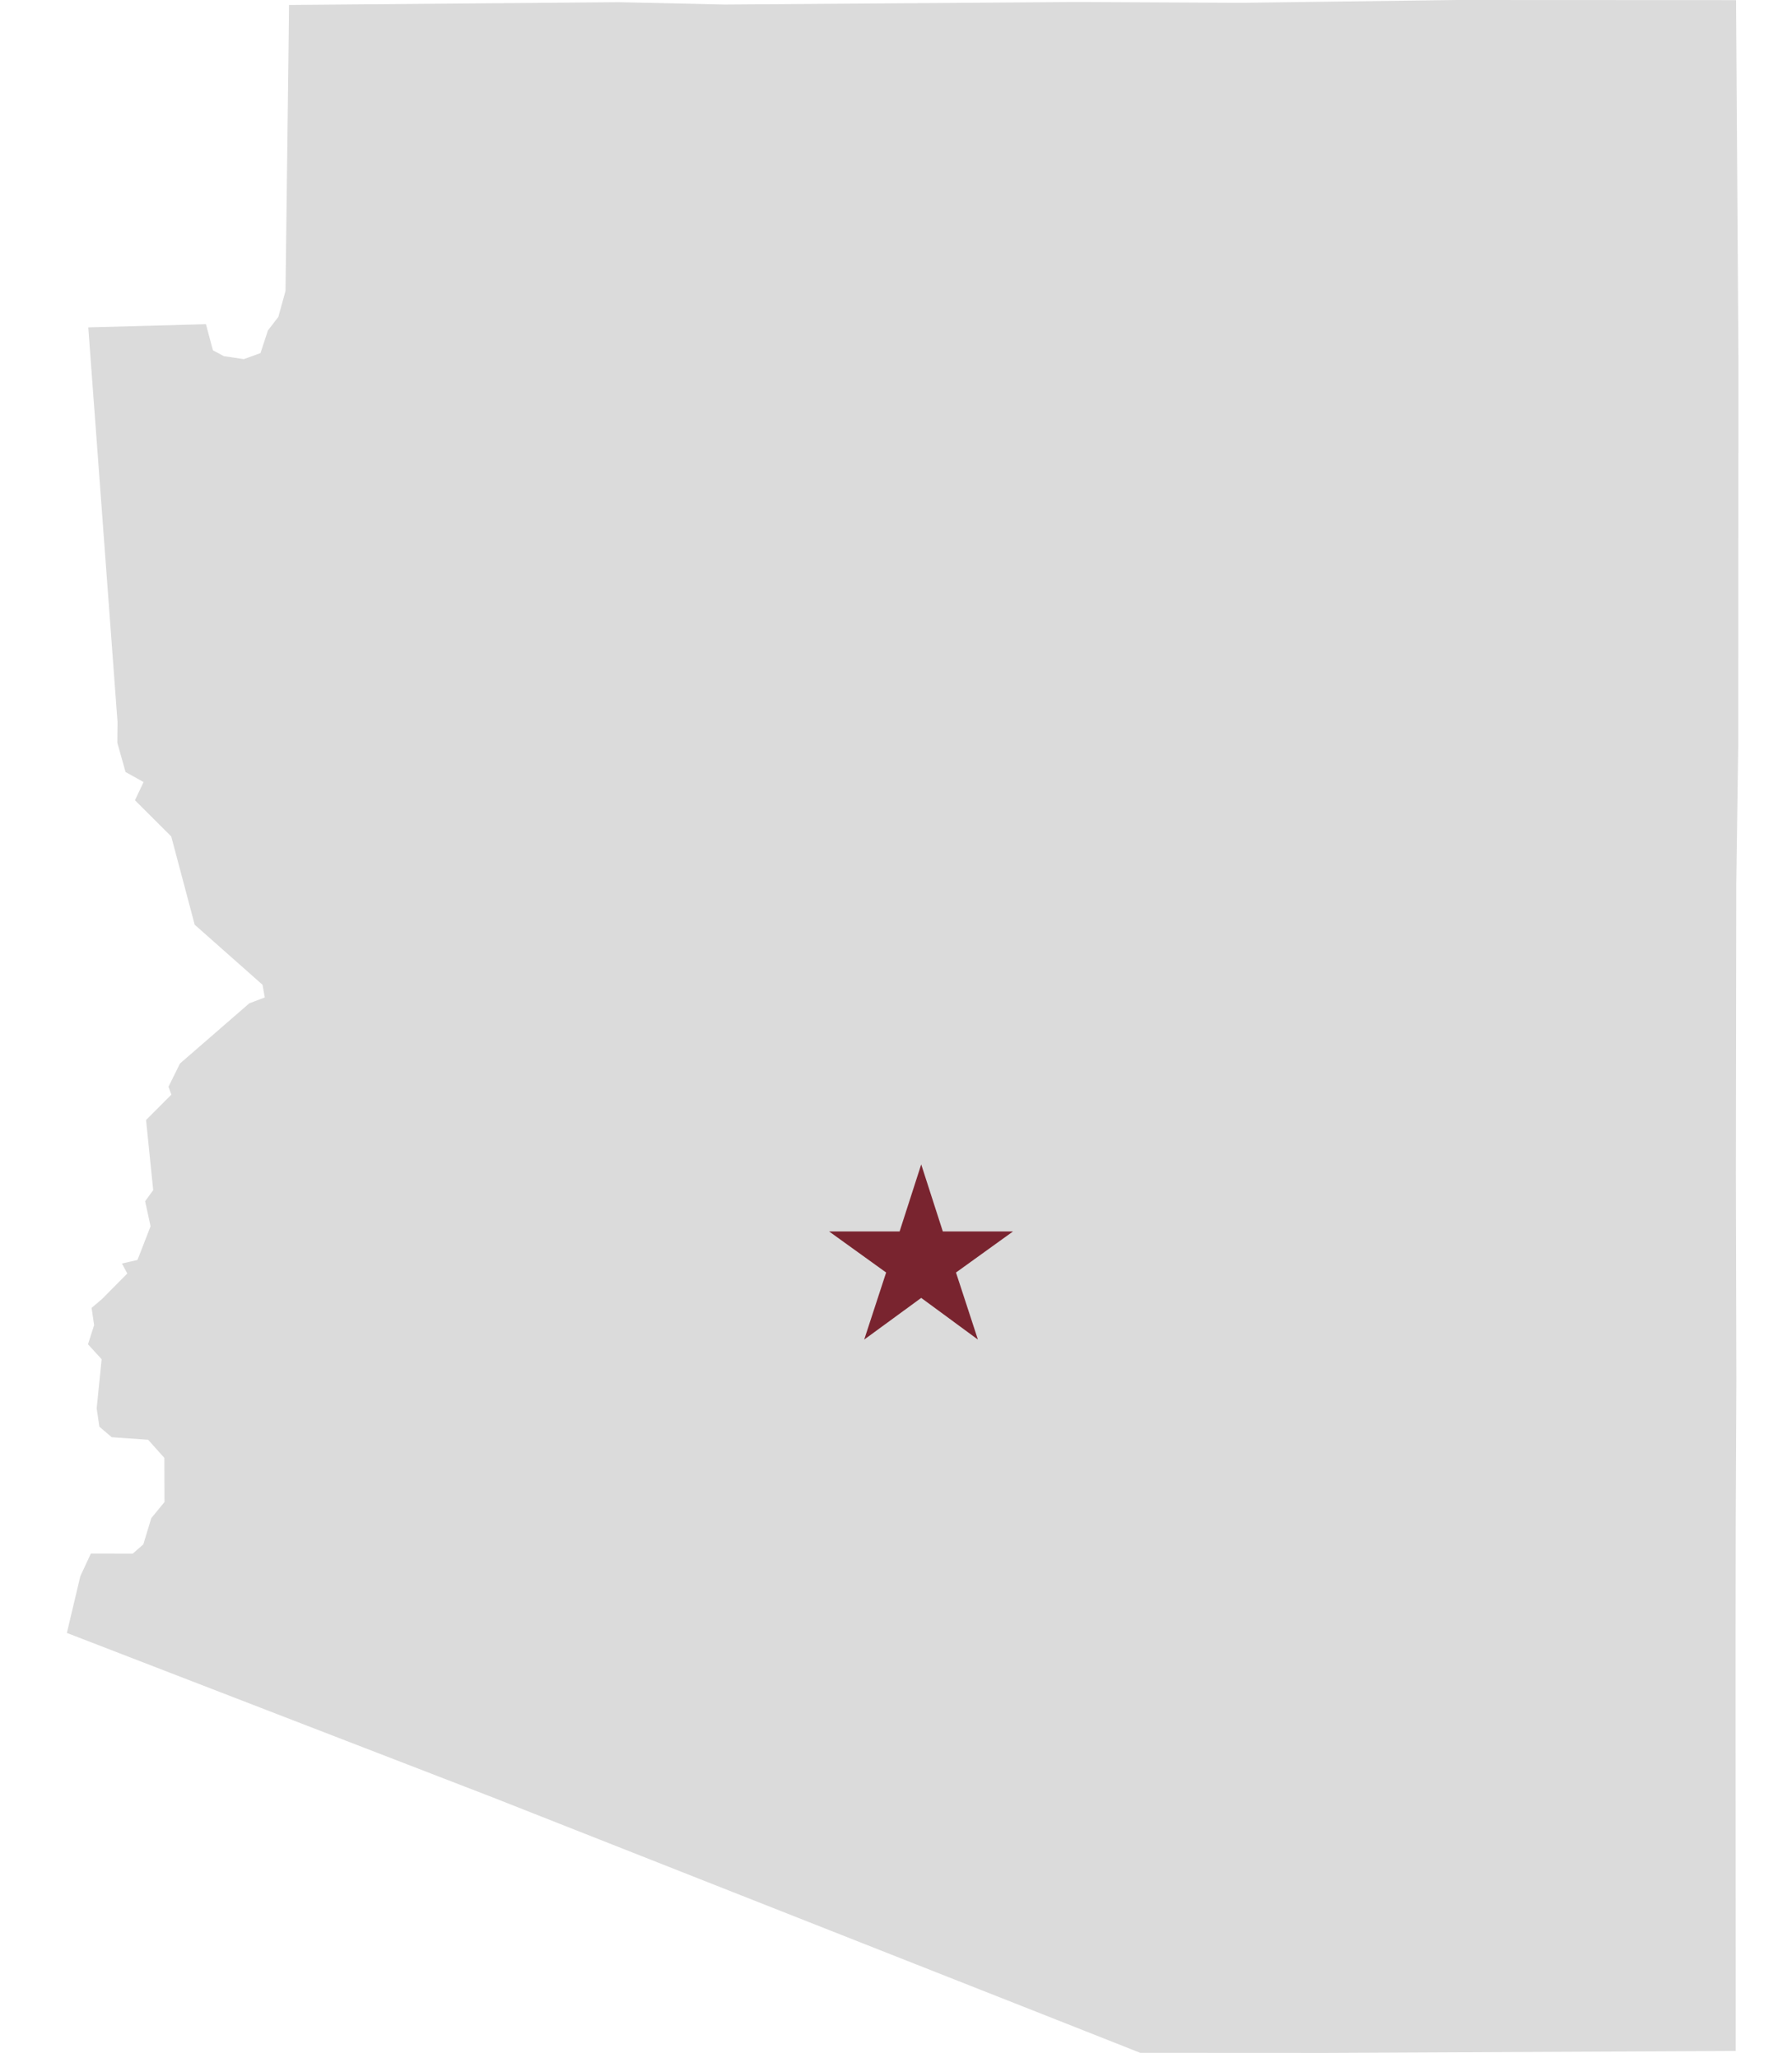 <?xml version="1.0" encoding="UTF-8"?>
<svg id="Layer_1" xmlns="http://www.w3.org/2000/svg" version="1.1" viewBox="0 0 572.1 656.8">
  <!-- Generator: Adobe Illustrator 29.6.0, SVG Export Plug-In . SVG Version: 2.1.1 Build 207)  -->
  <defs>
    <style>
      .st0 {
        fill: #dbdbdb;
      }

      .st1 {
        fill: #79242f;
        fill-rule: evenodd;
      }
    </style>
  </defs>
  <polygon class="st0" points="338.53 645.05 157.55 573.7 21.35 521.12 25.64 503.03 29.01 495.78 42.38 495.81 45.76 492.86 48.29 484.5 52.52 479.33 52.47 465.26 47.29 459.47 35.66 458.66 31.73 455.3 30.86 449.46 32.45 433.78 28.09 429 30.05 422.9 29.24 417.39 32.56 414.57 40.64 406.42 38.93 403.23 43.89 402.09 48.07 391.35 46.33 383.35 48.91 379.81 46.63 357.43 54.72 349.32 53.79 346.82 57.46 339.4 79.59 320.19 84.53 318.31 83.81 314.27 62.16 295.11 54.67 266.94 43.08 255.38 45.84 249.58 40.08 246.37 37.45 237.02 37.52 230.43 28.18 104.47 65.75 103.46 67.97 111.78 71.45 113.66 77.84 114.61 83.16 112.68 85.54 105.45 88.86 101.14 91.15 92.84 92.07 19.73 92.28 1.58 197.48 .7 231.3 1.45 343.66 .64 396.37 .9 465.29 0 554.24 .04 555 115.38 554.94 237.32 554.31 281.94 554.19 374.56 554.34 440.54 554.13 489.33 554.09 530.23 554.14 654.52 423.29 655.15 364.02 655.12 338.53 645.05"/>
  <polygon class="st1" points="294.1 371.6 301 393 323.4 393 305.2 406.1 312.2 427.5 294.1 414.2 275.9 427.5 282.9 406.1 264.7 393 287.2 393 294.1 371.6 294.1 371.6"/>
</svg>